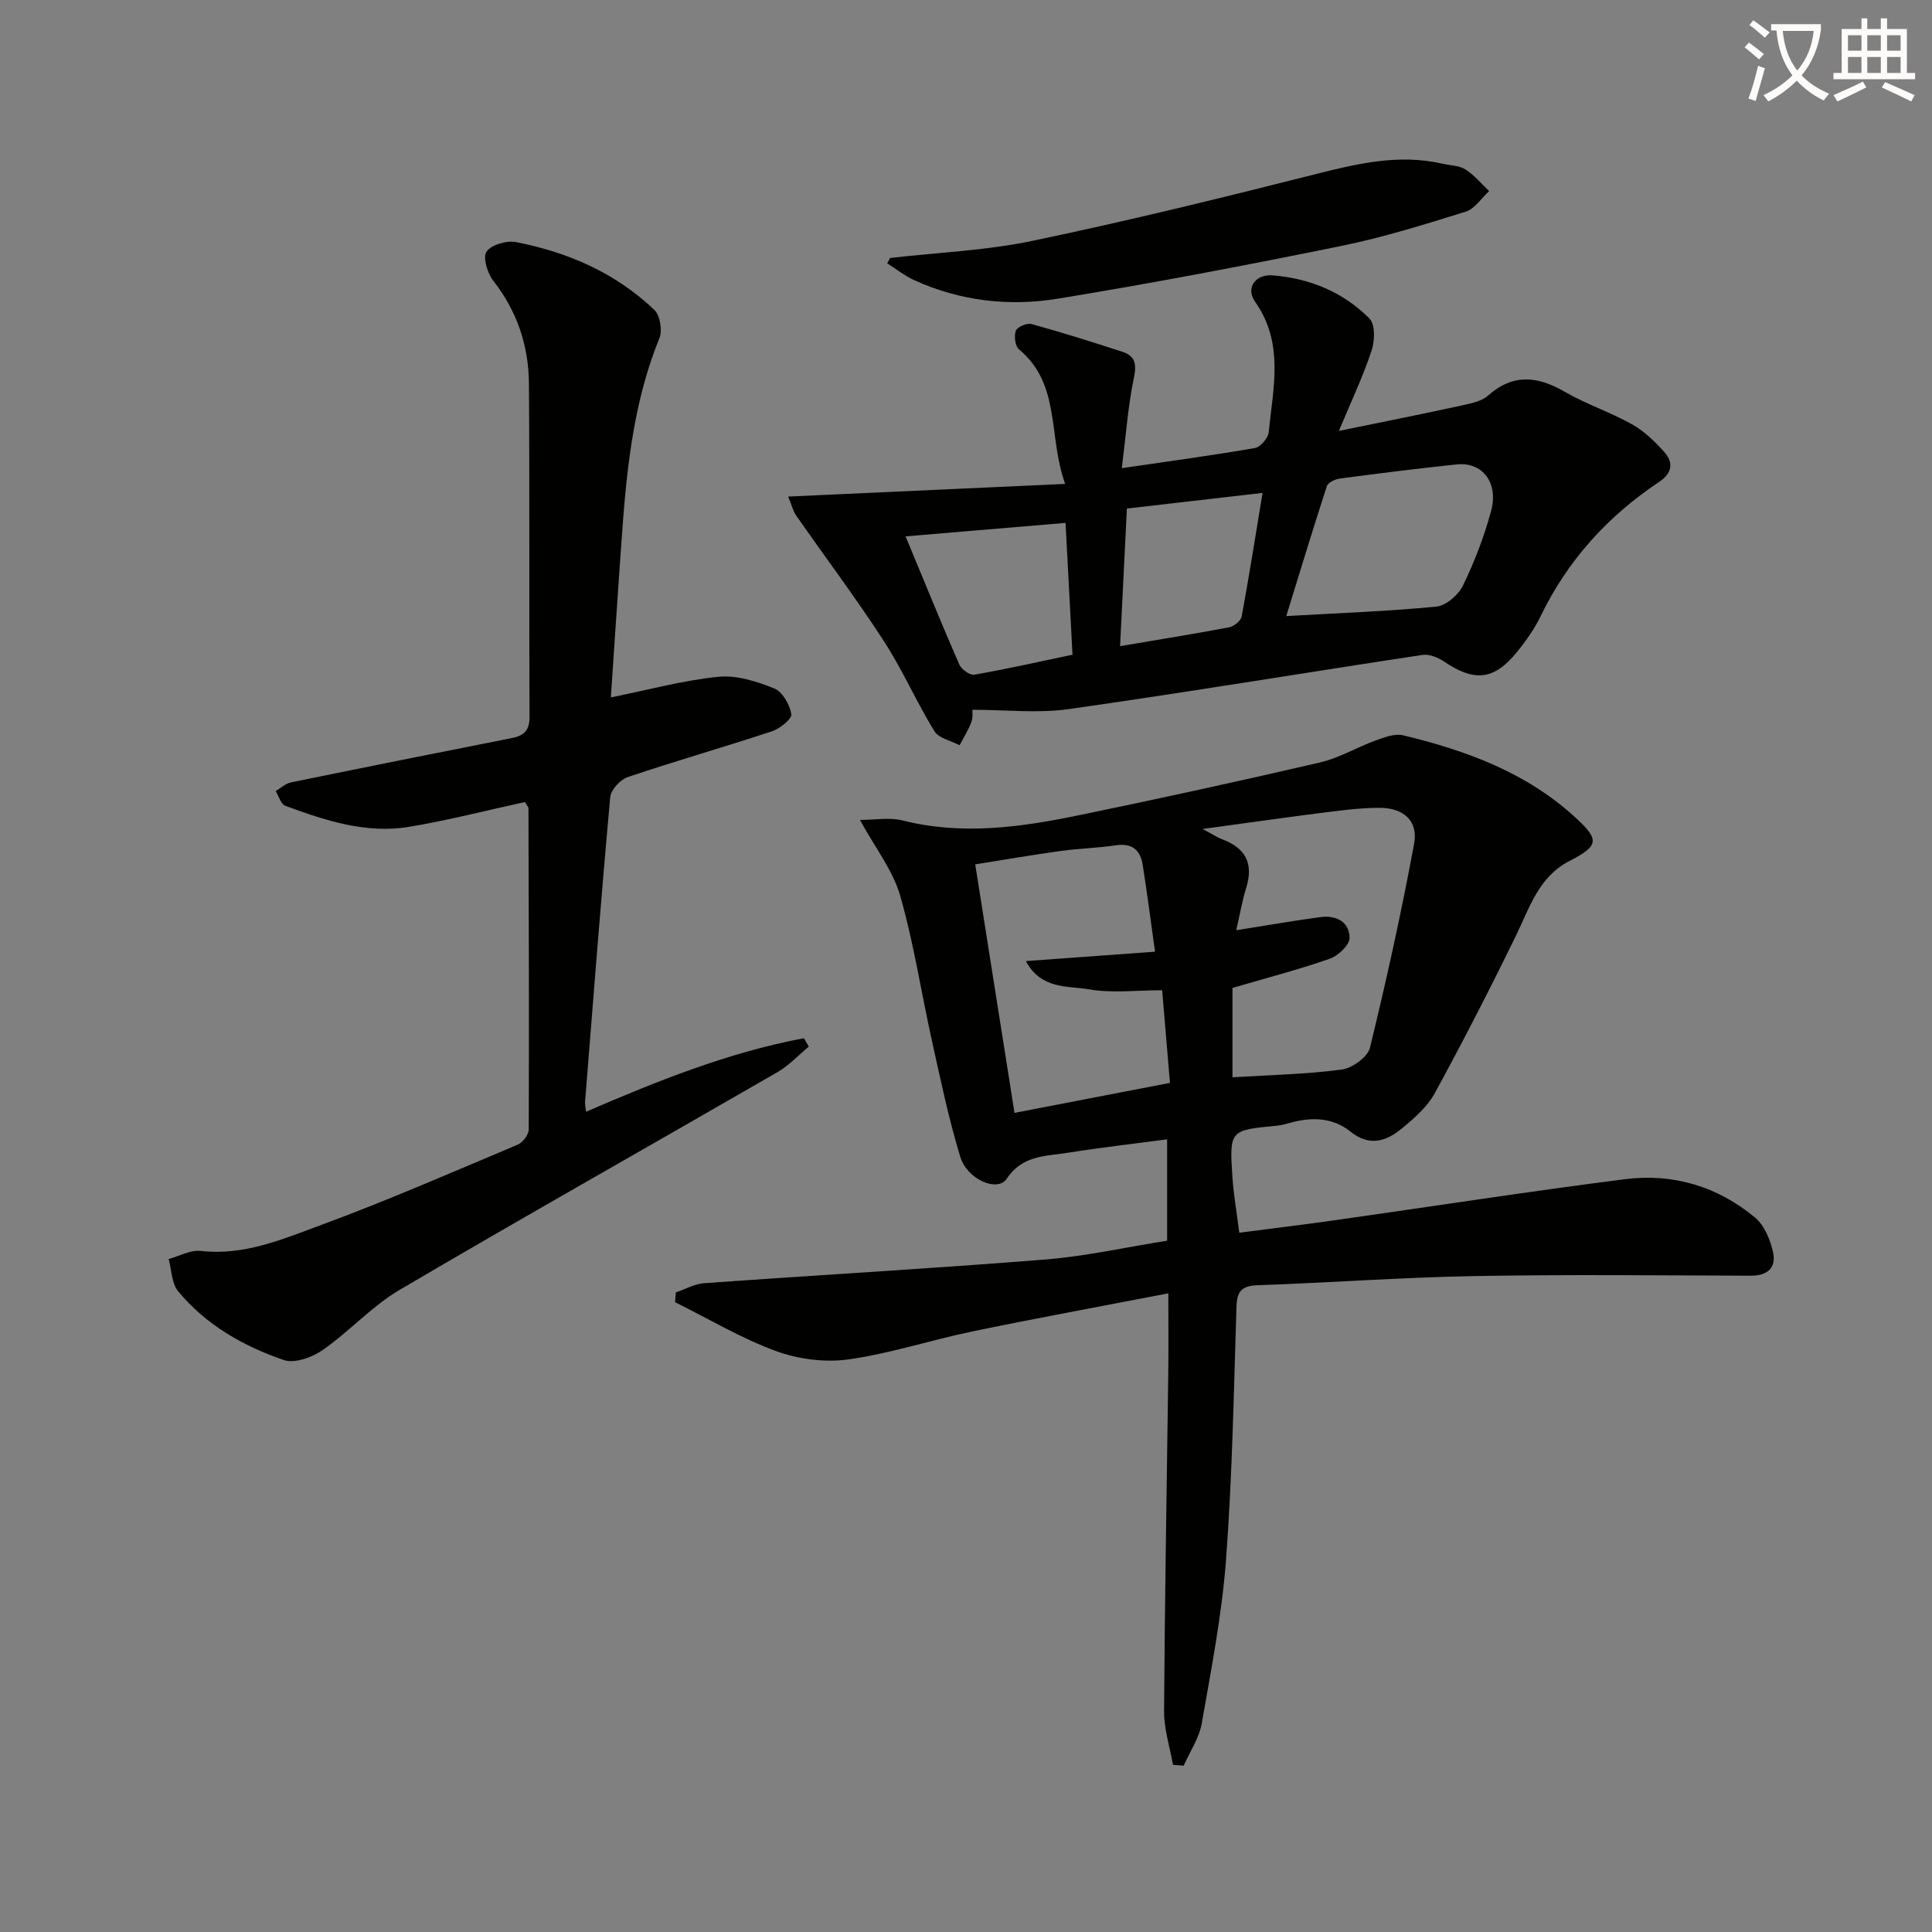 <svg enable-background="new 0 0 400 400" viewBox="0 0 400 400" xmlns="http://www.w3.org/2000/svg"><rect x="0" y="0" width="400" height="400" fill="#808080" stroke="none"/><path d="m362.1 8.8c1.1.8 2.1 1.6 3.1 2.4l-1 1.1c-1.3-1.1-2.3-2-3-2.5zm1.9 4.8c.5.2.9.4 1.4.5-.6 2.3-1.3 4.5-1.9 6.8l-1.5-.5c.8-2.1 1.4-4.3 2-6.8zm-1-9.4c1.3.9 2.4 1.8 3.4 2.5l-1 1.1c-1.4-1.2-2.4-2.1-3.2-2.6zm3.7 2.2v-1.4h10.3v1.2c-.5 3.6-1.8 6.8-4 9.4 1.5 1.6 3.4 2.8 5.7 3.8-.3.4-.7.8-1.1 1.4-2.3-1.1-4.1-2.5-5.6-4.1-1.6 1.6-3.6 3.1-5.9 4.3-.3-.5-.7-.9-1-1.3 2.4-1.1 4.4-2.5 6-4.1-1.9-2.5-3-5.6-3.3-9.3h-1.1zm8.8 0h-6.4c.3 3.3 1.3 6 3 8.2 2-2.3 3.1-5.1 3.4-8.2z" fill="#fcfbfa"/><path d="m385.3 3.8h1.3v2.2h2.8v-2.2h1.3v2.2h4.1v9.1h1.7v1.3h-16.9v-1.3h1.7v-9.1h4.1v-2.2zm.4 13.1.7 1.2c-1.8.9-3.8 1.9-6 2.9-.2-.4-.5-.8-.8-1.3 2.3-1 4.3-1.9 6.1-2.8zm-3.1-6.4h2.8v-3.2h-2.8zm0 4.6h2.8v-3.3h-2.8zm4-4.6h2.8v-3.2h-2.8zm0 4.6h2.8v-3.3h-2.8zm3.7 1.9c2.1.9 4.1 1.8 6.1 2.7l-.7 1.3c-2.2-1.1-4.2-2-6.1-2.9zm3.2-9.7h-2.8v3.2h2.8zm-2.8 7.8h2.8v-3.3h-2.8z" fill="#fcfbfa"/><g fill="#010100"><path d="m241.89 267.77c-13.91 2.69-27.25 5.13-40.53 7.88-8.6 1.78-17.03 4.58-25.7 5.8-4.87.68-10.4-.04-15.04-1.74-7.21-2.65-13.92-6.67-20.85-10.1.05-.68.1-1.35.15-2.03 1.95-.66 3.88-1.77 5.87-1.91 23.53-1.68 47.08-3.02 70.59-4.9 8.4-.67 16.7-2.54 25.26-3.9 0-6.93 0-13.53 0-20.98-7.01.93-13.84 1.7-20.63 2.79-4.56.73-9.34.47-12.58 5.37-1.88 2.84-8.18.18-9.62-4.55-2.4-7.88-4.08-15.99-5.87-24.05-2.23-10.01-3.75-20.22-6.58-30.05-1.5-5.22-5.14-9.83-8.32-15.64 3.17 0 6.14-.57 8.8.1 12.28 3.11 24.38 1.43 36.42-1.05 16.72-3.45 33.4-7.09 50.03-10.95 3.97-.92 7.63-3.14 11.51-4.55 1.81-.66 3.98-1.49 5.71-1.07 13.04 3.14 25.47 7.68 35.61 16.97 5.06 4.63 4.98 5.88-1.18 9.05-6.38 3.29-8.22 9.6-11.06 15.42-5.37 11.01-10.96 21.91-16.83 32.66-1.54 2.82-4.22 5.15-6.75 7.25-3.25 2.7-6.75 3.89-10.74.67-3.41-2.75-7.57-3.03-11.8-1.96-1.12.28-2.25.65-3.39.76-9.78.94-9.85.93-9.21 10.67.24 3.61.88 7.2 1.42 11.49 6.67-.87 13.2-1.65 19.7-2.57 20.05-2.84 40.06-5.95 60.14-8.51 9.96-1.27 19.24 1.49 26.99 7.99 1.91 1.61 3.12 4.58 3.68 7.14.7 3.14-1.1 4.86-4.58 4.85-19.12-.06-38.25-.27-57.36.08-14.96.27-29.9 1.37-44.86 1.9-3.28.12-4.19 1.33-4.29 4.46-.56 17.45-.86 34.93-2.16 52.32-.85 11.38-3.06 22.67-5.03 33.93-.54 3.04-2.46 5.85-3.74 8.76-.74-.06-1.48-.13-2.22-.19-.65-3.71-1.87-7.42-1.84-11.12.14-23.13.56-46.26.86-69.39.08-5.51.02-10.98.02-17.1zm.34-43.57c-.53-6.24-1.05-12.43-1.62-19.18-5.34 0-10.38.64-15.15-.19-4.33-.75-9.91.08-13.06-5.85 9.41-.68 17.92-1.3 26.74-1.94-.92-6.56-1.66-12.3-2.56-18.01-.49-3.06-2.22-4.53-5.57-4.02-3.77.57-7.62.65-11.4 1.17-6.16.86-12.3 1.92-17.7 2.78 2.75 17.42 5.39 34.09 8.13 51.45 10.35-1.99 20.71-3.99 32.19-6.21zm12.94-1.16c7.83-.48 15.29-.62 22.63-1.6 2.18-.29 5.37-2.6 5.84-4.54 3.42-13.99 6.52-28.07 9.14-42.23.87-4.74-2.21-7.42-7.17-7.42-3.63 0-7.28.45-10.9.9-8.12 1.03-16.23 2.19-25.72 3.48 2.28 1.22 3.1 1.78 4.01 2.12 4.83 1.79 6.59 4.98 5.02 10.03-.85 2.73-1.32 5.57-2.07 8.81 6.42-1.01 11.93-1.98 17.47-2.72 3.24-.43 5.99 1.02 5.99 4.33 0 1.48-2.38 3.7-4.12 4.31-6.54 2.27-13.26 4.02-20.12 6.03z"/><path d="m126.47 144.39c7.84-1.58 15-3.54 22.28-4.27 3.77-.38 7.93.97 11.56 2.42 1.7.68 3.19 3.34 3.53 5.32.16.96-2.36 3-4 3.54-9.92 3.28-19.98 6.15-29.88 9.49-1.54.52-3.48 2.63-3.62 4.15-1.91 21.01-3.53 42.05-5.21 63.08-.04.48.1.98.21 2.05 14.75-6.36 29.46-12.29 45.09-15.21.34.58.68 1.15 1.02 1.73-2.15 1.78-4.11 3.91-6.49 5.29-26.06 15.05-52.28 29.82-78.22 45.07-5.76 3.39-10.4 8.61-15.93 12.46-2.19 1.52-5.83 2.84-8.06 2.07-8.38-2.88-16.12-7.27-21.87-14.24-1.36-1.64-1.34-4.41-1.96-6.67 2.21-.6 4.5-1.92 6.61-1.68 8.87 1.03 16.79-2.36 24.64-5.25 13.85-5.1 27.4-11.02 41.01-16.75 1.05-.44 2.29-2.07 2.29-3.16.09-22.16.01-44.32-.06-66.48 0-.28-.3-.56-.73-1.3-7.9 1.72-15.9 3.8-24.02 5.14-8.91 1.47-17.35-1.32-25.59-4.36-.92-.34-1.35-2-2-3.05 1.05-.61 2.04-1.56 3.17-1.79 15.26-3.13 30.53-6.18 45.81-9.2 2.47-.49 3.59-1.6 3.58-4.35-.1-22.99.04-45.99-.12-68.99-.05-7.81-2.42-14.98-7.36-21.29-1.22-1.56-2.24-4.84-1.43-6.04.96-1.44 4.16-2.37 6.09-2 10.78 2.09 20.66 6.39 28.69 14.07 1.18 1.13 1.67 4.25 1.02 5.85-6.46 15.86-7.17 32.64-8.36 49.36-.6 8.57-1.16 17.15-1.69 24.99z"/><path d="m277.2 89.22c9.56-1.96 17.48-3.54 25.38-5.26 1.92-.42 4.15-.85 5.53-2.08 5.21-4.59 10.23-4.02 15.86-.76 4.44 2.57 9.41 4.2 13.89 6.71 2.52 1.41 4.75 3.56 6.7 5.74 1.99 2.22 1.64 4.41-1.08 6.22-10.59 7.07-18.89 16.17-24.47 27.71-1.29 2.67-3.05 5.17-4.93 7.48-4.77 5.86-8.77 6.24-15.07 2.01-1.26-.85-3.07-1.61-4.47-1.4-24.43 3.69-48.8 7.75-73.26 11.22-6.43.91-13.1.14-19.96.14-.02.35.16 1.56-.22 2.57-.62 1.66-1.6 3.19-2.43 4.77-1.78-.94-4.31-1.43-5.22-2.91-3.73-6.08-6.6-12.71-10.48-18.69-5.75-8.86-12.11-17.32-18.15-25.98-.6-.86-.85-1.98-1.64-3.9 19.2-.88 37.69-1.72 57.35-2.62-3.58-9.93-.83-20.62-9.56-27.86-.8-.67-1.06-2.77-.65-3.86.31-.8 2.3-1.64 3.24-1.38 6.33 1.74 12.6 3.72 18.84 5.75 2.72.89 2.94 2.65 2.34 5.49-1.2 5.76-1.61 11.68-2.48 18.6 10-1.47 18.81-2.65 27.55-4.17 1.15-.2 2.74-2.04 2.86-3.25.91-9.16 3.25-18.45-2.82-27.04-2-2.83.04-5.74 3.62-5.46 7.69.61 14.63 3.46 20.06 8.94 1.21 1.22 1.12 4.61.45 6.61-1.73 5.27-4.14 10.34-6.78 16.66zm-10.89 38.33c10.97-.63 21.06-.98 31.08-1.96 2.01-.2 4.56-2.42 5.51-4.37 2.38-4.9 4.35-10.07 5.79-15.32 1.64-5.95-1.75-10.31-7.1-9.75-8.08.85-16.14 1.86-24.19 2.93-.98.13-2.44.82-2.69 1.57-2.9 8.9-5.61 17.86-8.4 26.9zm-45.7-19.29c-11.42.96-21.88 1.84-33.12 2.79 3.82 9.19 7.36 17.9 11.11 26.51.44 1.01 2.18 2.28 3.09 2.13 6.64-1.15 13.23-2.64 20.36-4.14-.49-9.23-.96-18.12-1.44-27.29zm40.79-6.21c-10.21 1.18-19.2 2.22-28.09 3.24-.48 9.78-.94 19.12-1.41 28.49 7.92-1.34 15.27-2.52 22.59-3.91 1-.19 2.42-1.34 2.59-2.24 1.53-8.26 2.83-16.57 4.32-25.58z"/><path d="m184.29 53.41c9.84-1.13 19.83-1.53 29.49-3.55 19.58-4.09 39.02-8.85 58.42-13.76 8.77-2.22 17.38-4.28 26.43-2.21 1.61.37 3.46.36 4.77 1.19 1.84 1.17 3.29 2.96 4.91 4.48-1.6 1.46-2.97 3.68-4.85 4.26-8.53 2.66-17.11 5.34-25.86 7.12-19.47 3.96-39 7.7-58.61 10.9-10.1 1.65-20.25.49-29.74-3.85-1.97-.9-3.72-2.3-5.57-3.48.2-.35.4-.73.61-1.1z"/></g></svg>
